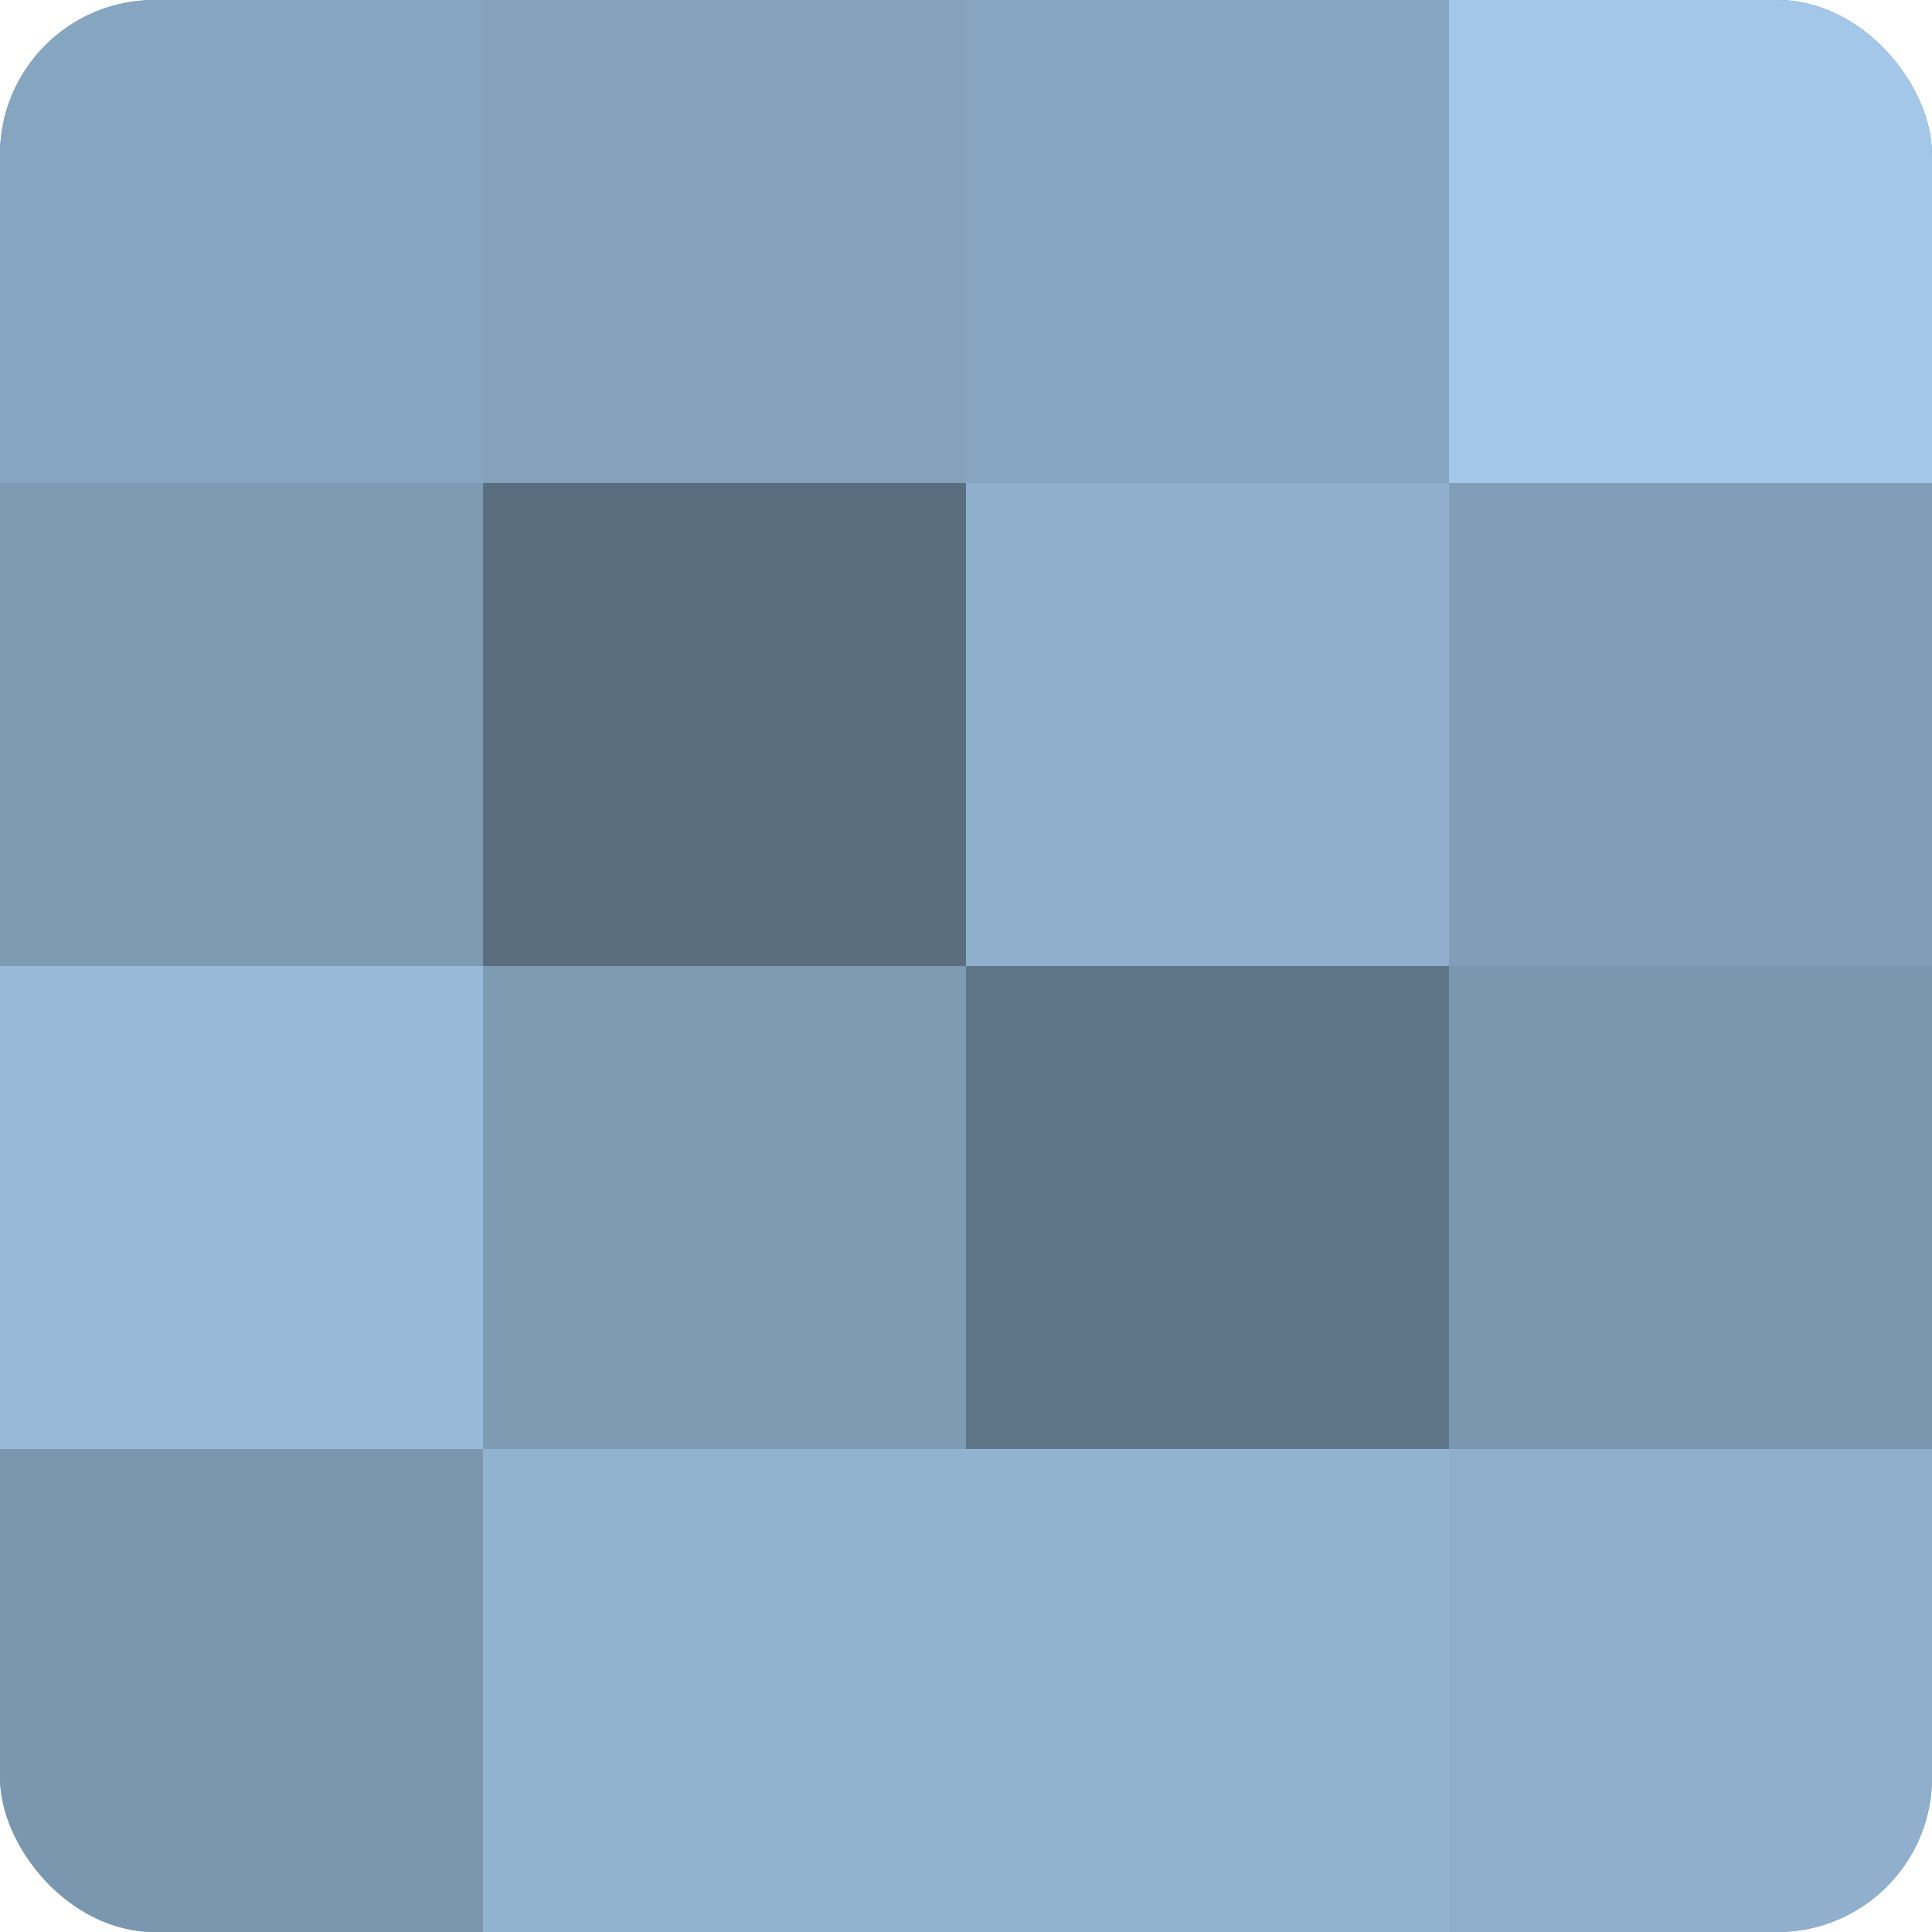 <?xml version="1.0" encoding="UTF-8"?>
<svg xmlns="http://www.w3.org/2000/svg" width="60" height="60" viewBox="0 0 100 100" preserveAspectRatio="xMidYMid meet"><defs><clipPath id="c" width="100" height="100"><rect width="100" height="100" rx="8" ry="8"/></clipPath></defs><g clip-path="url(#c)"><rect width="100" height="100" fill="#708aa0"/><rect width="25" height="25" fill="#86a5c0"/><rect y="25" width="25" height="25" fill="#7e9bb4"/><rect y="50" width="25" height="25" fill="#97bad8"/><rect y="75" width="25" height="25" fill="#7b97b0"/><rect x="25" width="25" height="25" fill="#84a2bc"/><rect x="25" y="25" width="25" height="25" fill="#5a6e80"/><rect x="25" y="50" width="25" height="25" fill="#7e9bb4"/><rect x="25" y="75" width="25" height="25" fill="#92b3d0"/><rect x="50" width="25" height="25" fill="#86a5c0"/><rect x="50" y="25" width="25" height="25" fill="#8fafcc"/><rect x="50" y="50" width="25" height="25" fill="#5f7588"/><rect x="50" y="75" width="25" height="25" fill="#92b3d0"/><rect x="75" width="25" height="25" fill="#a2c7e8"/><rect x="75" y="25" width="25" height="25" fill="#819eb8"/><rect x="75" y="50" width="25" height="25" fill="#7b97b0"/><rect x="75" y="75" width="25" height="25" fill="#8fafcc"/></g></svg>
